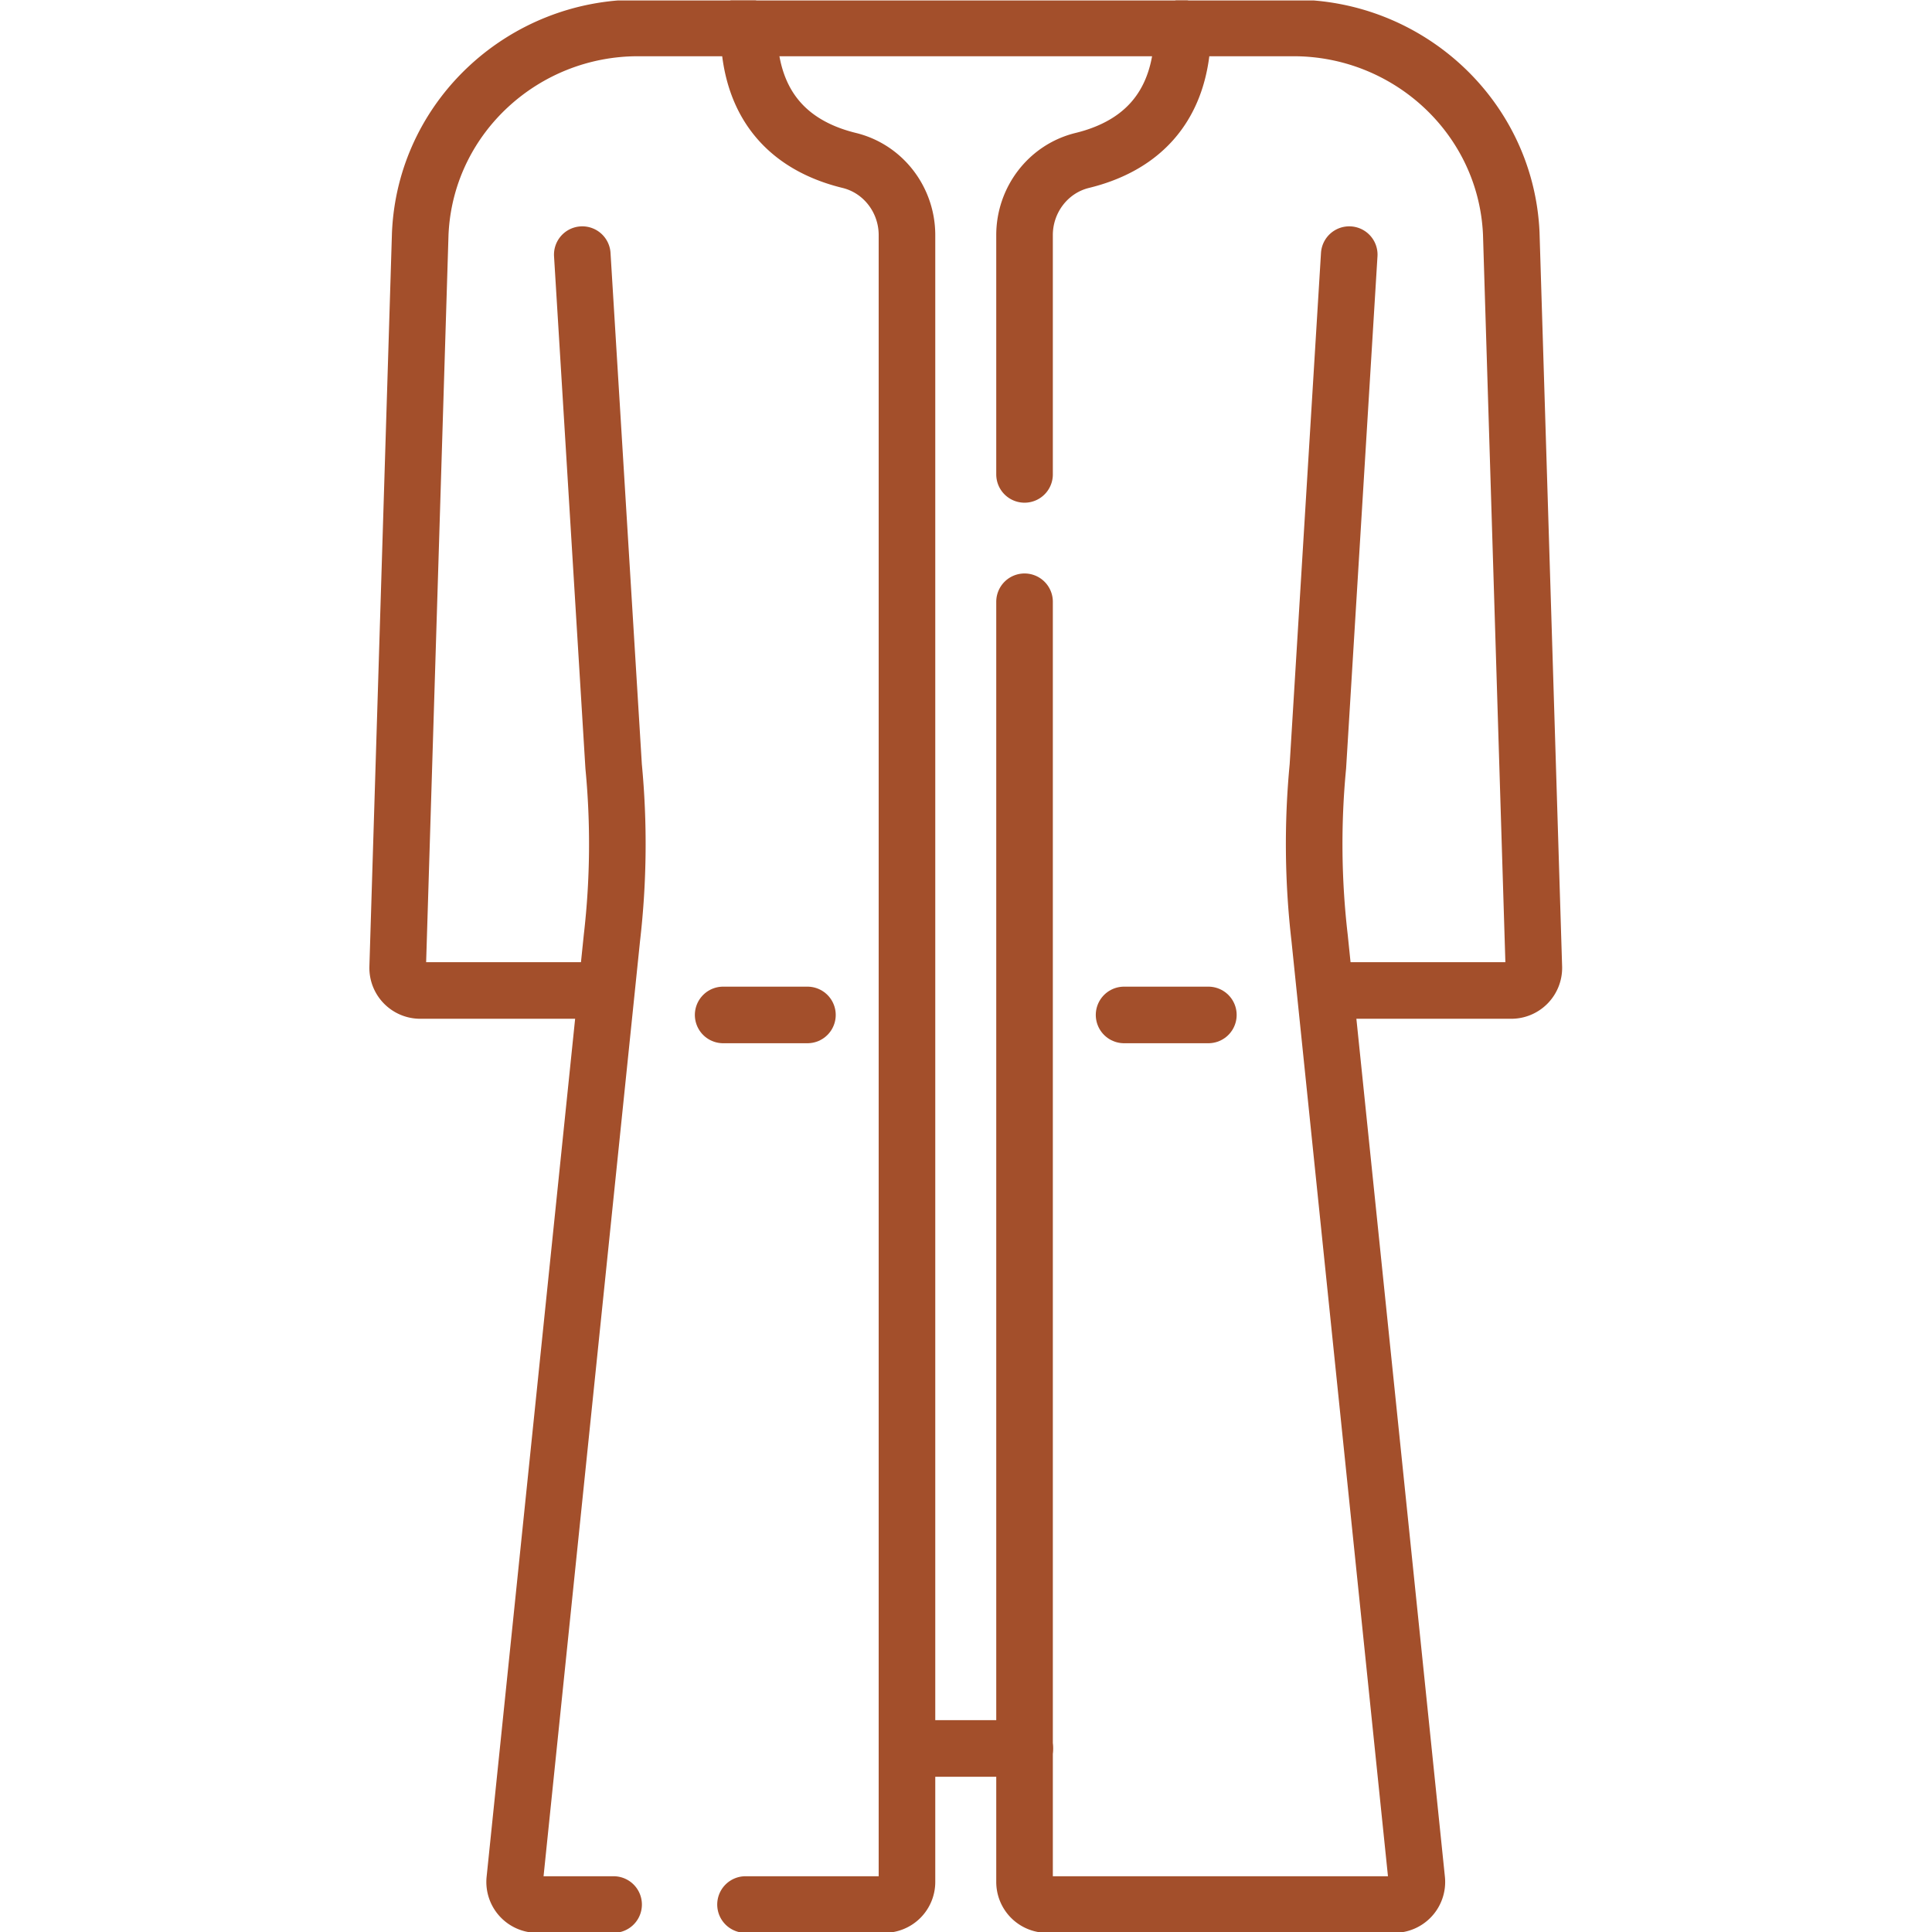 <?xml version="1.0" encoding="UTF-8"?> <svg xmlns="http://www.w3.org/2000/svg" xmlns:xlink="http://www.w3.org/1999/xlink" version="1.1" width="512" height="512" x="0" y="0" viewBox="0 0 682.667 682.667" style="enable-background:new 0 0 512 512" xml:space="preserve" class=""><g><defs><clipPath id="a"><path d="M0 512h512V0H0Z" fill="#a34f2b" opacity="1" data-original="#000000"></path></clipPath></defs><path d="M0 0h-31.164" style="stroke-width:15;stroke-linecap:round;stroke-linejoin:round;stroke-miterlimit:10;stroke-dasharray:none;stroke-opacity:1" transform="matrix(1.333 0 0 -1.333 362.11 617.816)" fill="none" stroke="#a34f2b" stroke-width="15" stroke-linecap="round" stroke-linejoin="round" stroke-miterlimit="10" stroke-dasharray="none" stroke-opacity="" data-original="#000000" opacity="1"></path><g clip-path="url(#a)" transform="matrix(1.333 0 0 -1.333 0 682.667)"><path d="M0 0h117.426" style="stroke-width:15;stroke-linecap:round;stroke-linejoin:round;stroke-miterlimit:10;stroke-dasharray:none;stroke-opacity:1" transform="translate(195.542 504.72)" fill="none" stroke="#a34f2b" stroke-width="15" stroke-linecap="round" stroke-linejoin="round" stroke-miterlimit="10" stroke-dasharray="none" stroke-opacity="" data-original="#000000" opacity="1"></path><path d="M0 0h36.813a5.985 5.985 0 0 1 5.985 5.985v436.548c0 9.314-6.261 17.58-15.309 19.789C13.771 465.672.86 474.864.86 497.441h-29.357c-30.071 0-55.532-23.01-57.641-53.008a55.412 55.412 0 0 1-.087-1.533l-5.98-194.435a5.984 5.984 0 0 1 5.981-6.169h42.953" style="stroke-width:15;stroke-linecap:round;stroke-linejoin:round;stroke-miterlimit:10;stroke-dasharray:none;stroke-opacity:1" transform="translate(197.62 7.28)" fill="none" stroke="#a34f2b" stroke-width="15" stroke-linecap="round" stroke-linejoin="round" stroke-miterlimit="10" stroke-dasharray="none" stroke-opacity="" data-original="#000000" opacity="1"></path><path d="m0 0 8.31-135.644a215.908 215.908 0 0 0-.448-45.413l-25.76-249.696a5.985 5.985 0 0 1 5.953-6.6H8.303" style="stroke-width:15;stroke-linecap:round;stroke-linejoin:round;stroke-miterlimit:10;stroke-dasharray:none;stroke-opacity:1" transform="translate(154.349 444.632)" fill="none" stroke="#a34f2b" stroke-width="15" stroke-linecap="round" stroke-linejoin="round" stroke-miterlimit="10" stroke-dasharray="none" stroke-opacity="" data-original="#000000" opacity="1"></path><path d="M0 0h22.344" style="stroke-width:15;stroke-linecap:round;stroke-linejoin:round;stroke-miterlimit:10;stroke-dasharray:none;stroke-opacity:1" transform="translate(191.69 243.092)" fill="none" stroke="#a34f2b" stroke-width="15" stroke-linecap="round" stroke-linejoin="round" stroke-miterlimit="10" stroke-dasharray="none" stroke-opacity="" data-original="#000000" opacity="1"></path><path d="M0 0v63.436c0 9.313 6.261 17.58 15.309 19.789 13.717 3.349 26.629 12.542 26.629 35.119h29.357c30.071 0 55.532-23.011 57.641-53.009.037-.518.065-1.028.086-1.532l5.981-194.436a5.986 5.986 0 0 0-5.982-6.169H86.069" style="stroke-width:15;stroke-linecap:round;stroke-linejoin:round;stroke-miterlimit:10;stroke-dasharray:none;stroke-opacity:1" transform="translate(271.582 386.377)" fill="none" stroke="#a34f2b" stroke-width="15" stroke-linecap="round" stroke-linejoin="round" stroke-miterlimit="10" stroke-dasharray="none" stroke-opacity="" data-original="#000000" opacity="1"></path><path d="m0 0-8.31-135.644a215.908 215.908 0 0 1 .448-45.413l25.76-249.696a5.985 5.985 0 0 0-5.953-6.6h-92.03a5.984 5.984 0 0 0-5.984 5.986v339.351" style="stroke-width:15;stroke-linecap:round;stroke-linejoin:round;stroke-miterlimit:10;stroke-dasharray:none;stroke-opacity:1" transform="translate(357.651 444.632)" fill="none" stroke="#a34f2b" stroke-width="15" stroke-linecap="round" stroke-linejoin="round" stroke-miterlimit="10" stroke-dasharray="none" stroke-opacity="" data-original="#000000" opacity="1"></path><path d="M0 0h-22.344" style="stroke-width:15;stroke-linecap:round;stroke-linejoin:round;stroke-miterlimit:10;stroke-dasharray:none;stroke-opacity:1" transform="translate(320.31 243.092)" fill="none" stroke="#a34f2b" stroke-width="15" stroke-linecap="round" stroke-linejoin="round" stroke-miterlimit="10" stroke-dasharray="none" stroke-opacity="" data-original="#000000" opacity="1"></path></g></g></svg> 